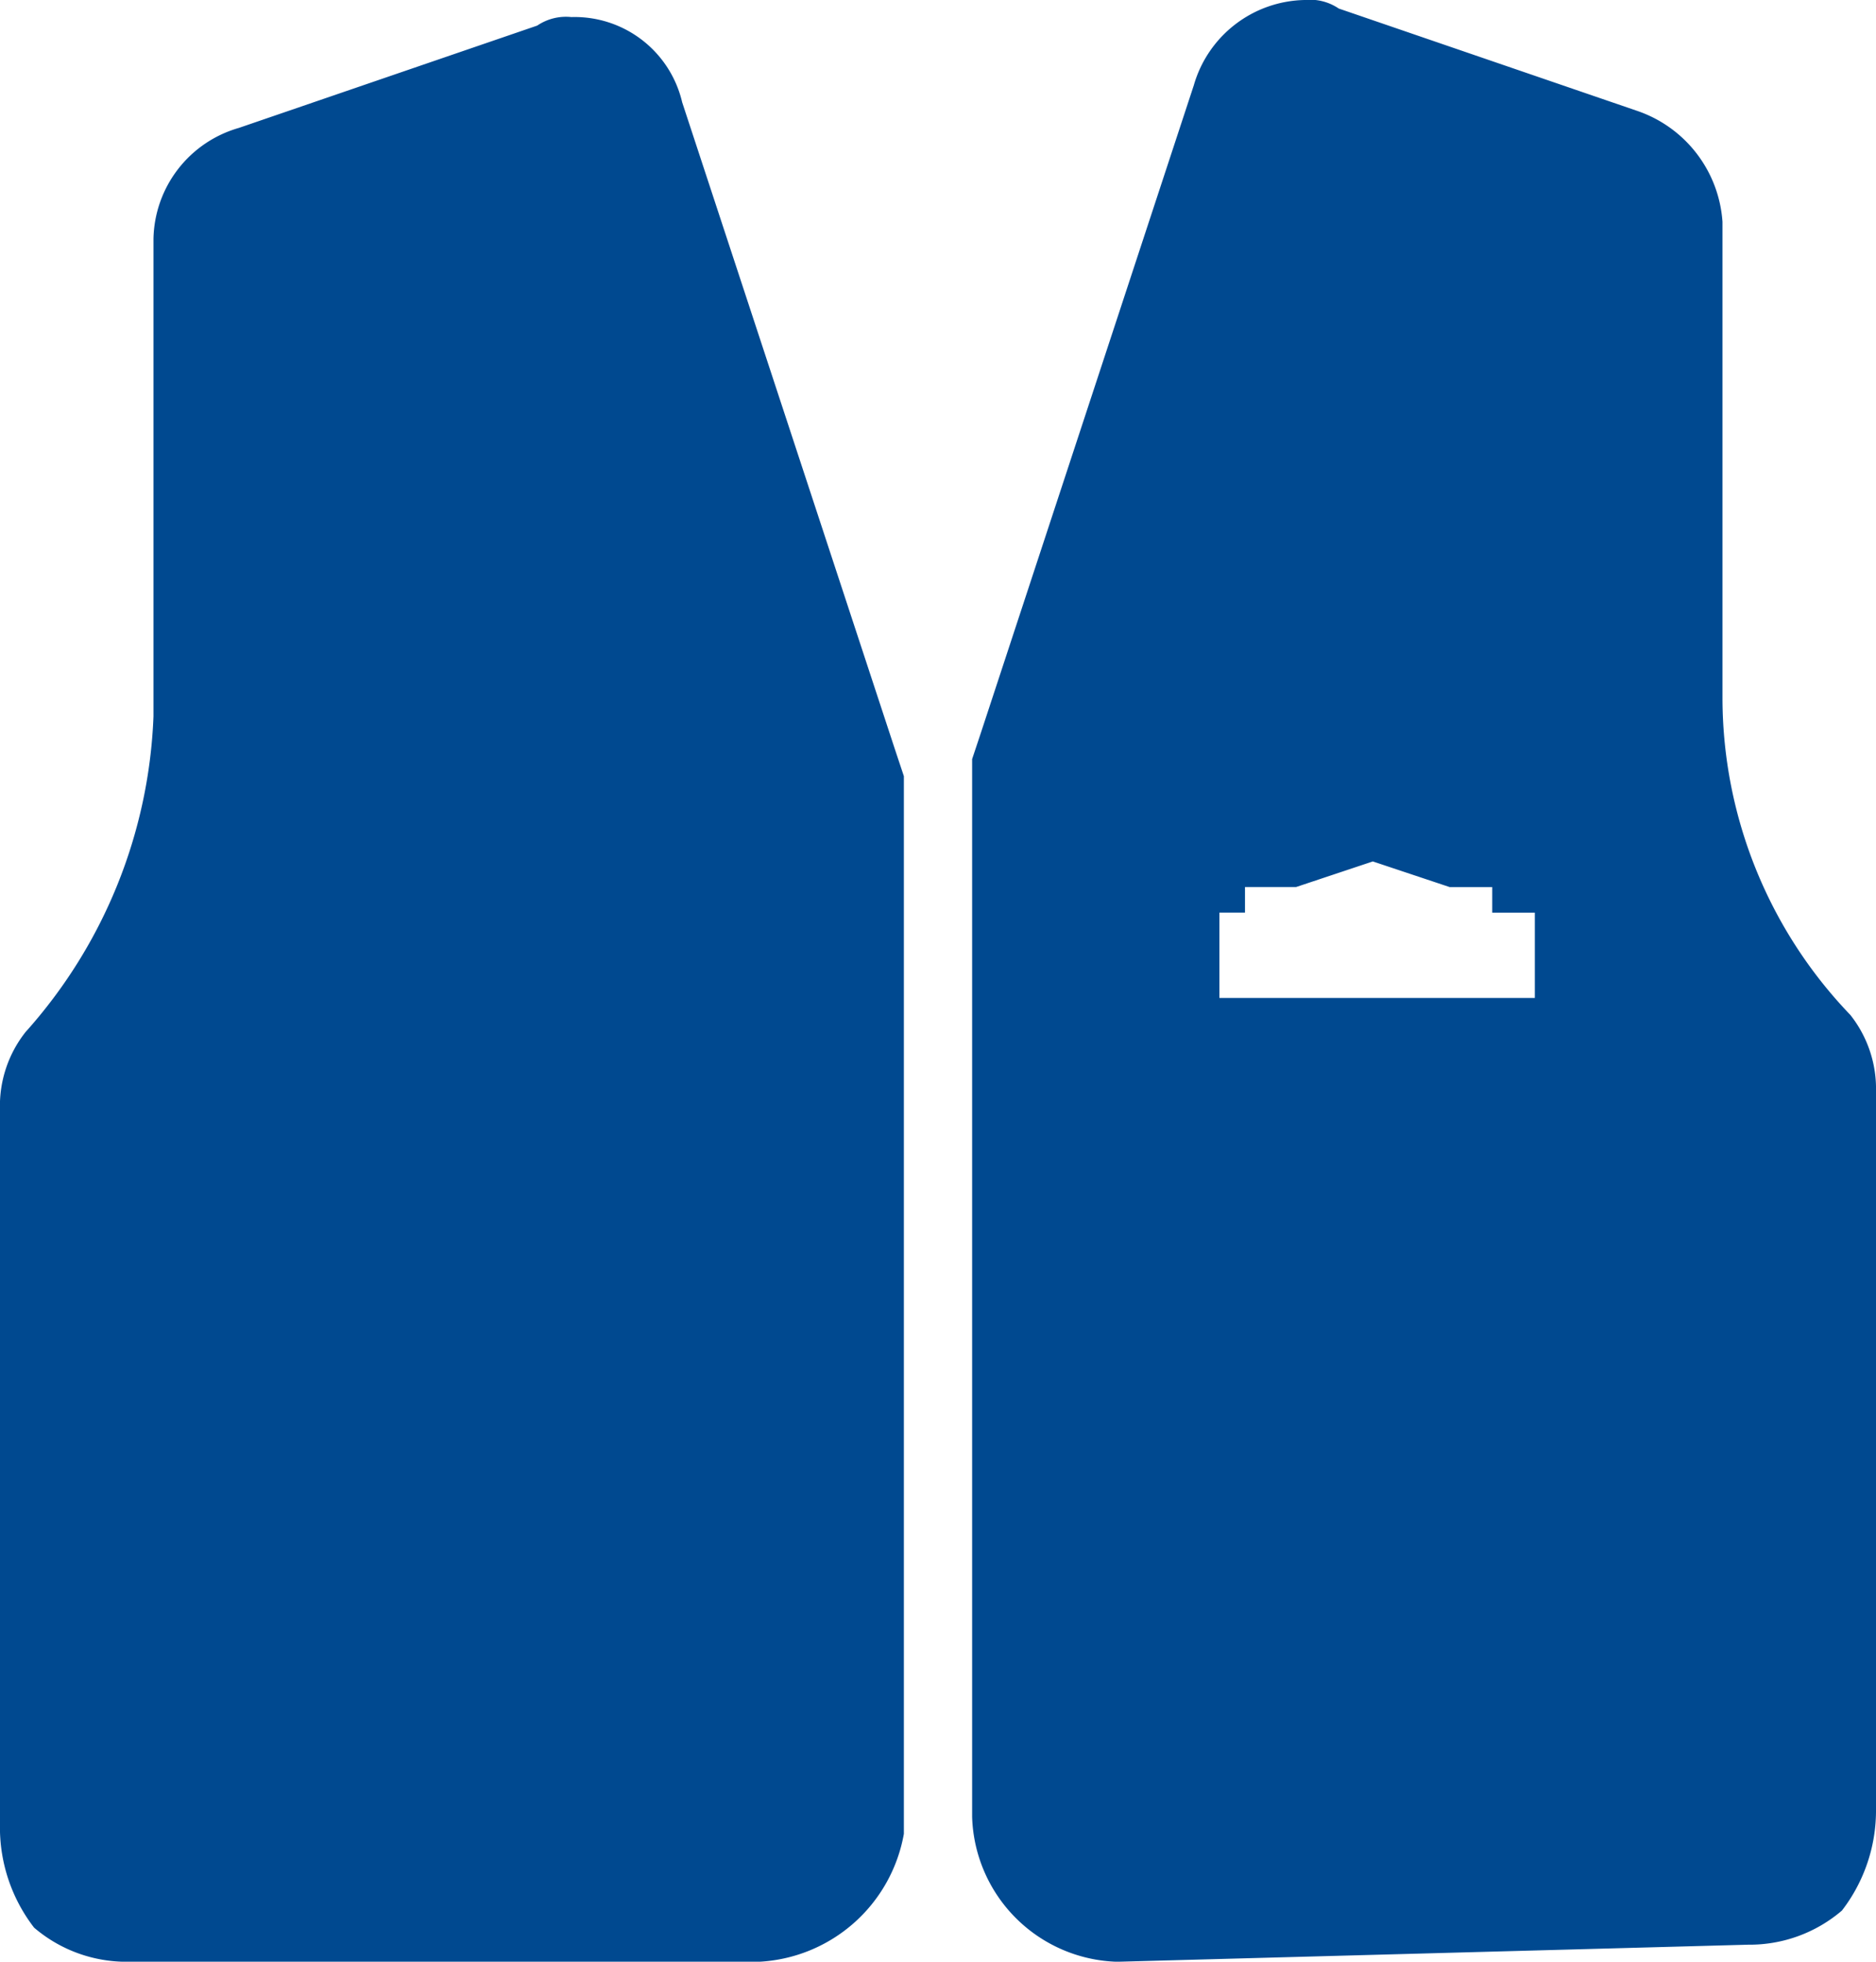 <svg xmlns="http://www.w3.org/2000/svg" width="42" height="43.909" viewBox="0 0 42 43.909"><defs><style>.a{fill:#004990;fill-rule:evenodd;}</style></defs><path class="a" d="M30.494.191l6.682,2.291a2.828,2.828,0,0,1,1.909,2.482V15.655a10.26,10.26,0,0,0,2.864,7.064,2.665,2.665,0,0,1,.573,1.718V40.473a3.669,3.669,0,0,1-.763,2.291,3.181,3.181,0,0,1-2.1.764l-14.127.382a3.346,3.346,0,0,1-3.246-3.246V16.991l.191-.573L27.249,1.909A2.636,2.636,0,0,1,29.731,0a1.148,1.148,0,0,1,.763.191ZM13.313.382a2.473,2.473,0,0,1,2.482,1.909L20.567,16.8l.191.573V41.046a3.475,3.475,0,0,1-3.245,2.864H3.385a3.181,3.181,0,0,1-2.1-.764,3.669,3.669,0,0,1-.764-2.291V24.818A2.666,2.666,0,0,1,1.094,23.1a11.224,11.224,0,0,0,2.864-7.064V5.345A2.636,2.636,0,0,1,5.867,2.864L12.549.573A1.148,1.148,0,0,1,13.313.382Zm17.945,18.9,1.718.573h.954v.573h.954v1.909H27.822V20.427h.573v-.573H29.54l1.718-.573Z" transform="translate(-0.522)"/></svg>